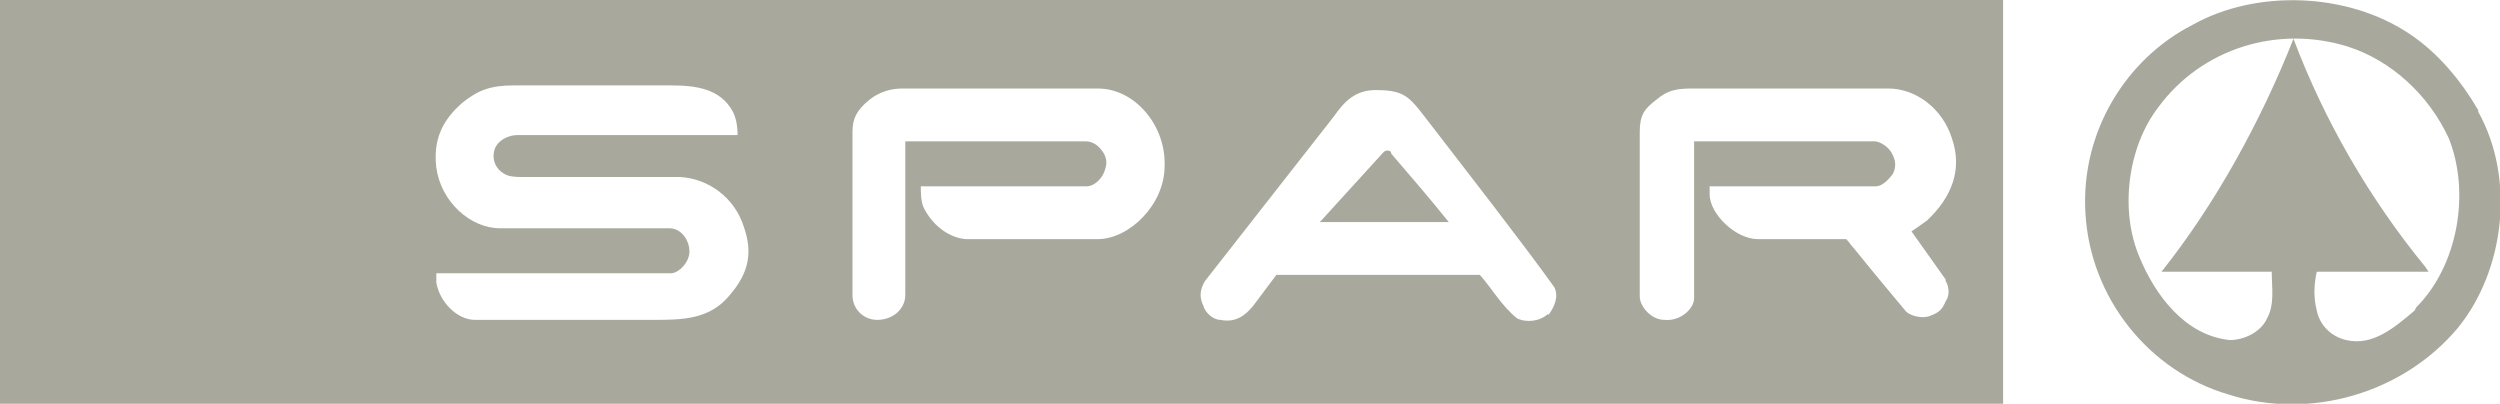 <?xml version="1.0" encoding="UTF-8"?> <svg xmlns="http://www.w3.org/2000/svg" id="_Слой_1" data-name="Слой_1" version="1.1" viewBox="0 0 161 26"><defs><style> .st0 { fill: #a8a99c; fill-rule: evenodd; } </style></defs><path class="st0" d="M155.5,20c-1.3,1.1-2.7,2.3-4.4,1.9-.9-.2-1.7-.9-1.9-1.9-.2-.8-.2-1.6,0-2.5h7.2s-.2-.3-.2-.3c-3.6-4.4-6.5-9.4-8.5-14.7-2.1,5.3-5,10.6-8.5,15h7.1c0,1,.2,2.1-.3,3-.4.9-1.5,1.4-2.4,1.4-2.9-.3-4.8-2.9-5.8-5.3-1.3-3-.8-7.1,1.2-9.7,2.8-3.8,7.7-5.3,12.2-3.9,2.8.9,5.2,3.1,6.5,5.9,1.4,3.5.6,8.2-2.1,10.9h0ZM159.6,7.1c-1.1-1.9-2.6-3.7-4.4-4.9-4-2.7-9.9-2.9-14-.6-4.3,2.2-7.2,6.9-6.9,12.1.3,5.5,4.1,10.2,9.2,11.7,5.3,1.7,11.3-.1,14.8-4.3,3-3.7,3.7-9.6,1.3-13.9Z"></path><path class="st0" d="M125.3,18.1c.2.3.3.9,0,1.3-.2.5-.4.7-.9.9-.6.3-1.5,0-1.7-.3,0,0-2.1-2.5-3.3-4-.2-.2-.3-.4-.5-.6h-5.7c-1.4,0-3.1-1.6-3.1-2.9v-.5h10.7c.4,0,.8-.4,1.1-.8.2-.4.2-.8,0-1.2-.2-.5-.8-.9-1.2-.9h-11.6s0,.1,0,.1v10c0,.7-.9,1.5-1.9,1.4-.9,0-1.6-.9-1.6-1.5v-10.6c0-1.1.3-1.5,1.1-2.1.7-.6,1.3-.7,2.3-.7h12.6c1.8,0,3.5,1.3,4.1,3.2.7,2,0,3.8-1.6,5.3-.4.3-1,.7-1,.7,0,0,2.2,3.1,2.2,3.1ZM99.7,20.2c-.5.5-1.4.6-2,.3-1-.8-1.6-1.9-2.4-2.8h-13.1s-1.5,2-1.5,2c-.5.6-1.1,1.1-2.1.9-.5,0-1-.5-1.1-.9-.3-.6-.2-1.1.1-1.6l8.3-10.6c.7-1,1.4-1.7,2.7-1.7,2,0,2.2.5,3.6,2.3,2,2.6,5.9,7.6,7.9,10.4.3.6,0,1.3-.4,1.8h0ZM70.7,15.4h-8.5c-1.2-.1-2.2-1-2.7-2-.2-.4-.2-1-.2-1.4h.4s10.3,0,10.3,0c.4,0,.9-.4,1.1-.9.2-.5.2-.8,0-1.2-.3-.5-.7-.8-1.2-.8h-11.6v9.9c0,.9-.8,1.6-1.8,1.6-.9,0-1.6-.7-1.6-1.6v-10.5c0-.9.3-1.4,1-2,.7-.6,1.5-.8,2.2-.8h12.6c2.4,0,4.4,2.4,4.3,5,0,2.5-2.3,4.7-4.3,4.7h0ZM47,19c-1.3,1.6-3.1,1.6-5,1.6h-11.4c-1.2,0-2.3-1.2-2.5-2.4v-.6s15.1,0,15.1,0c.5,0,1.2-.7,1.2-1.4,0-.7-.5-1.5-1.3-1.5h-10.9c-1.9,0-3.8-1.7-4.1-3.9-.2-1.7.3-3,1.7-4.2,1-.8,1.8-1.1,3.3-1.1h10.1c1.6,0,3.2.2,4,1.7.2.4.3.9.3,1.5h-14.2c-.4,0-1.1.2-1.4.8-.3.7,0,1.5.8,1.8.3.1.8.1.8.1h10.3c1.8.1,3.5,1.3,4.1,3.2.6,1.7.3,3-.9,4.4h0ZM0,0v26h129V0S0,0,0,0Z"></path><path class="st0" d="M89.3,9.7c-.1,0-.2.1-.2.1l-4.1,4.5h8.3c-1.2-1.5-2.5-3-3.7-4.4,0,0,0-.2-.2-.2h0Z"></path></svg> 